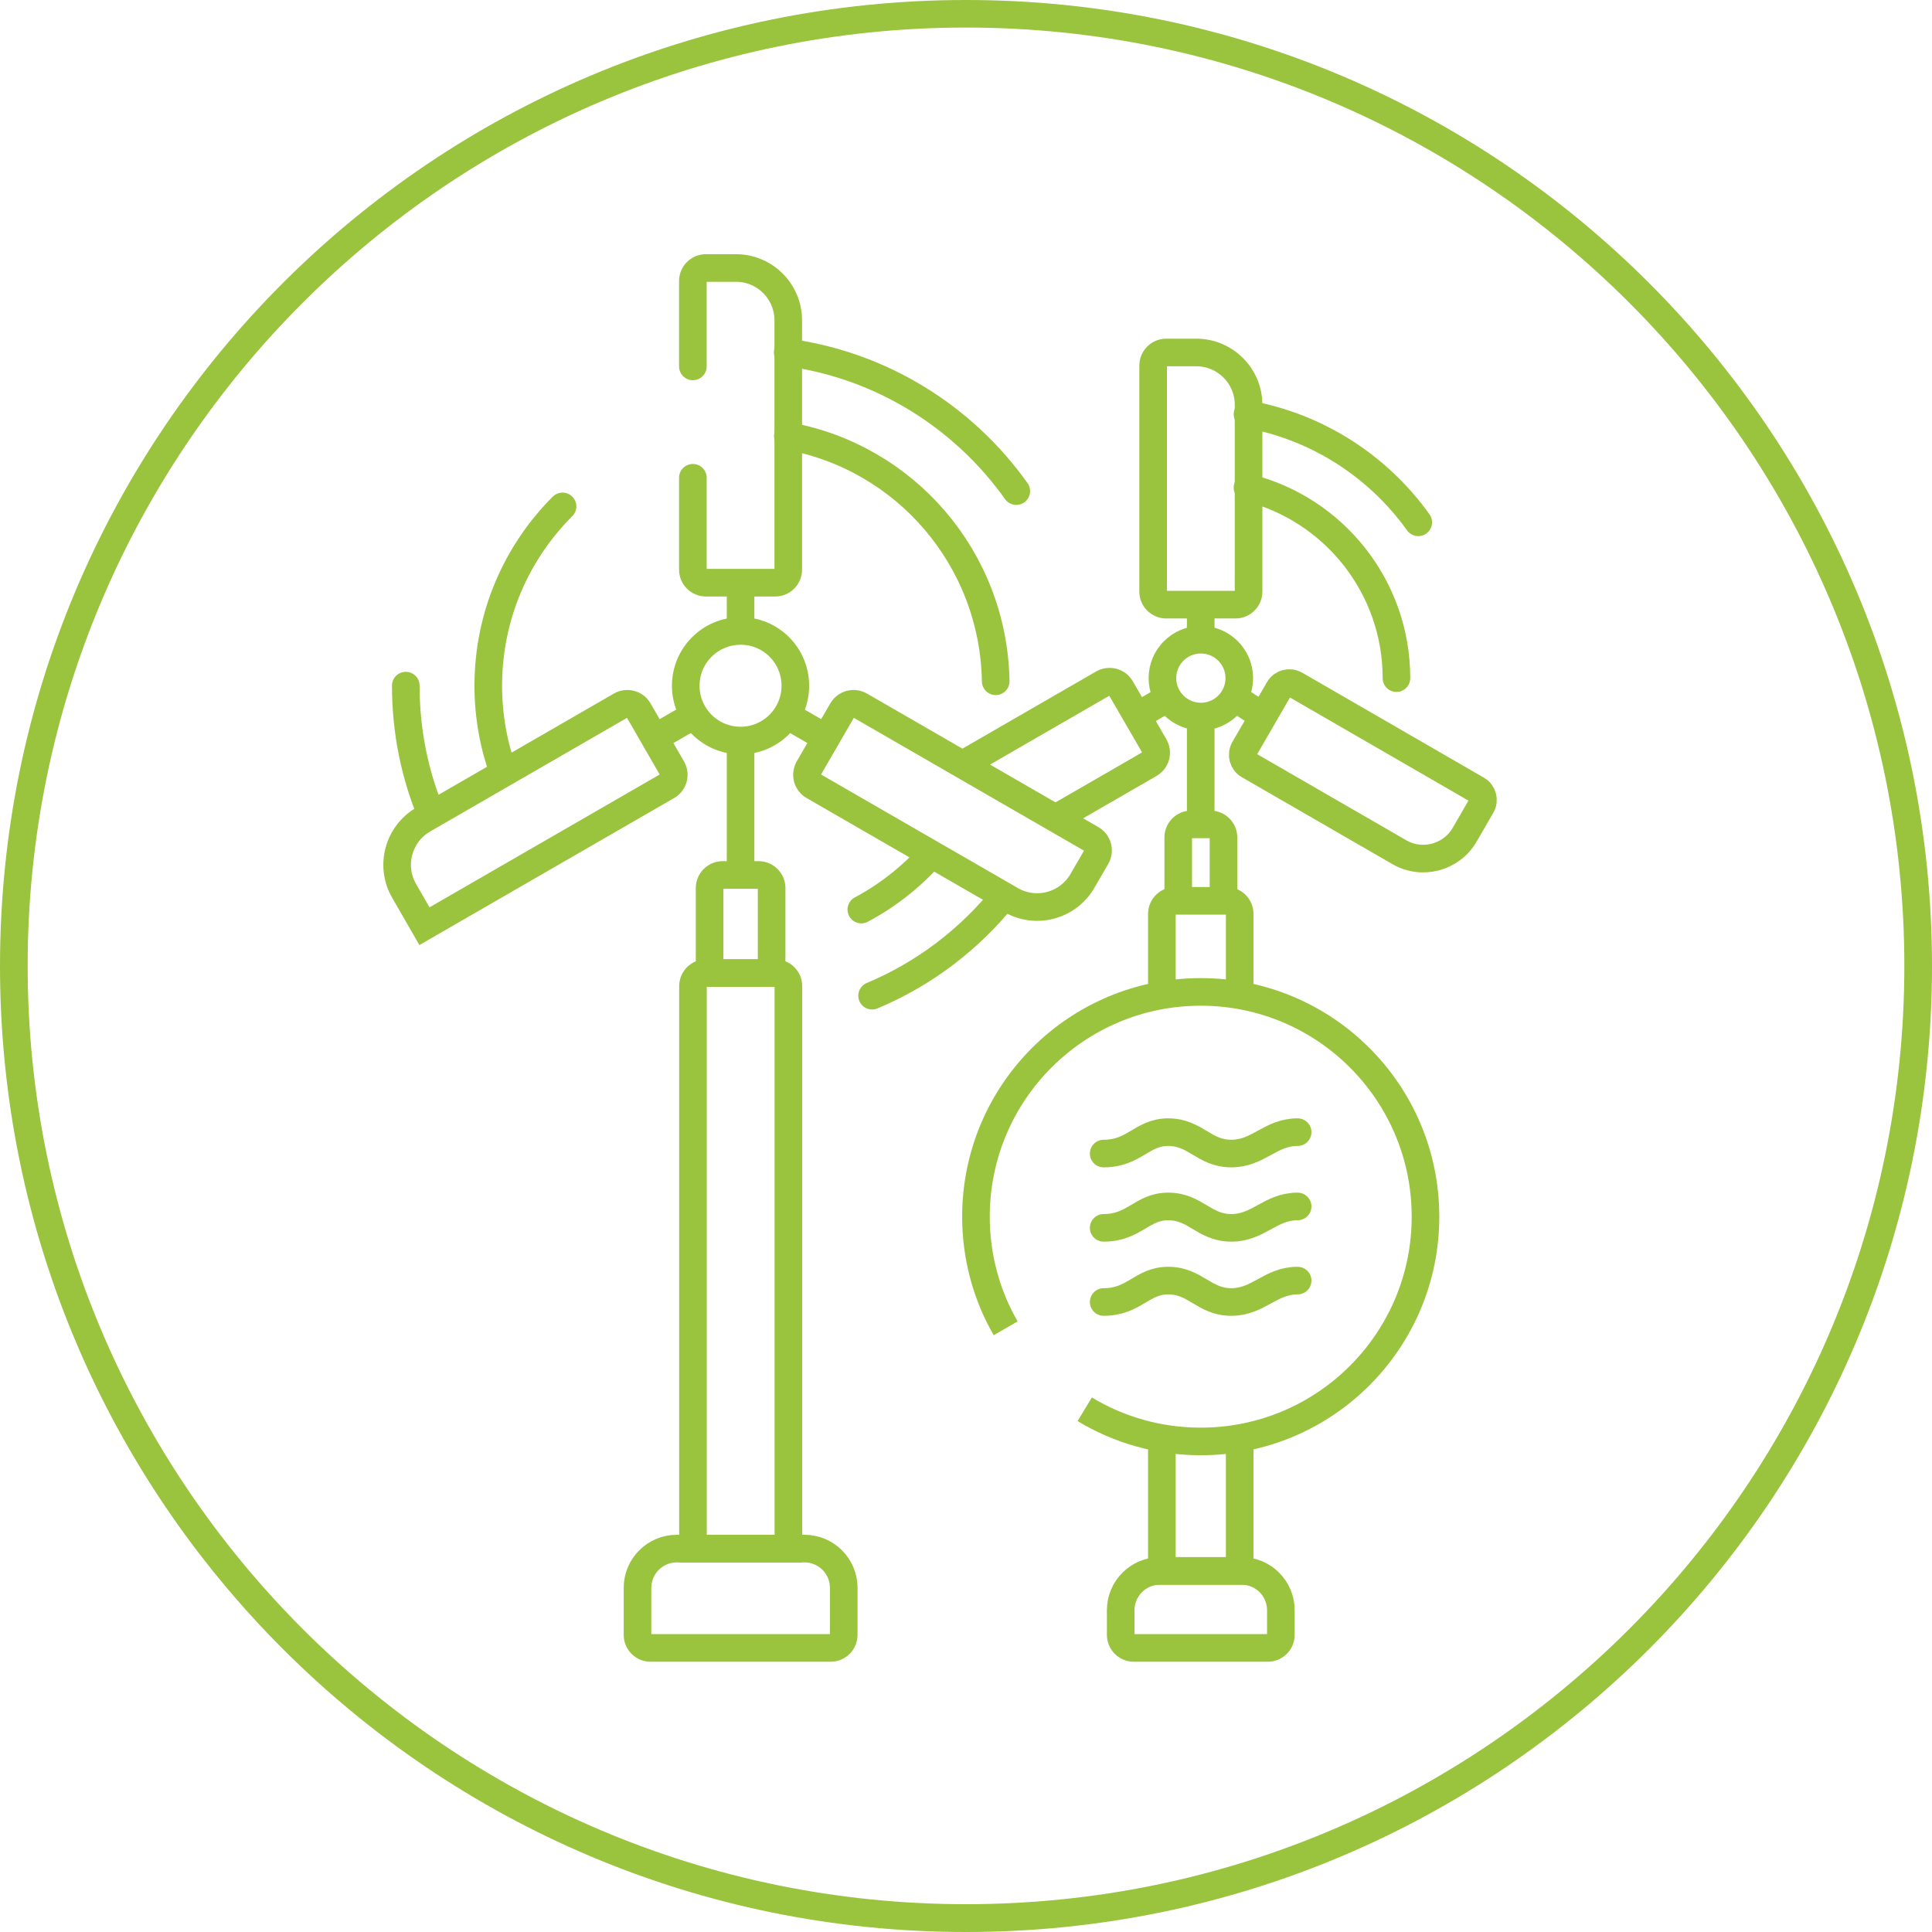 <svg width="66" height="66" viewBox="0 0 66 66" fill="none" xmlns="http://www.w3.org/2000/svg">
<circle cx="32.903" cy="33.061" r="32.595" fill="transparent"/>
<path d="M33 0.941C50.676 0.941 65.055 15.32 65.055 32.995C65.055 50.671 50.676 65.05 33 65.05C15.324 65.05 0.945 50.671 0.945 32.995C0.945 15.32 15.324 0.941 33 0.941ZM33 0C14.775 0 0 14.775 0 33C0 51.225 14.775 66 33 66C51.225 66 66 51.225 66 33C65.995 14.77 51.221 0 33 0Z" fill="#9AC33E"/>
<path d="M28.376 56.296H22.225C21.978 56.296 21.778 56.096 21.778 55.849V54.243C21.778 53.502 22.379 52.902 23.119 52.902H27.482C28.223 52.902 28.823 53.502 28.823 54.243V55.849C28.823 56.096 28.623 56.296 28.376 56.296Z" stroke="#9AC33E" stroke-width="0.943" stroke-miterlimit="10"/>
<path d="M26.928 52.906H23.673V33.689C23.673 33.442 23.874 33.242 24.12 33.242H26.486C26.733 33.242 26.933 33.442 26.933 33.689V52.906H26.928Z" stroke="#9AC33E" stroke-width="0.943" stroke-miterlimit="10"/>
<path d="M23.669 12.517V9.602C23.669 9.355 23.869 9.155 24.116 9.155H25.14C26.127 9.155 26.928 9.955 26.928 10.943V19.459C26.928 19.706 26.728 19.906 26.481 19.906H24.116C23.869 19.906 23.669 19.706 23.669 19.459V16.321" stroke="#9AC33E" stroke-width="0.943" stroke-miterlimit="10" stroke-linecap="round"/>
<path d="M26.36 33.242H24.241V30.337C24.241 30.09 24.441 29.89 24.688 29.89H25.913C26.16 29.89 26.36 30.09 26.36 30.337V33.242V33.242Z" stroke="#9AC33E" stroke-width="0.943" stroke-miterlimit="10"/>
<path d="M25.299 25.298V29.871" stroke="#9AC33E" stroke-width="0.943" stroke-miterlimit="10"/>
<path d="M27.17 23.426C27.17 24.46 26.332 25.298 25.298 25.298C24.265 25.298 23.426 24.46 23.426 23.426C23.426 22.393 24.265 21.555 25.298 21.555C26.332 21.55 27.17 22.388 27.17 23.426Z" stroke="#9AC33E" stroke-width="0.943" stroke-miterlimit="10"/>
<path d="M25.299 19.925V21.55" stroke="#9AC33E" stroke-width="0.943" stroke-miterlimit="10"/>
<path d="M39.393 12.489C39.393 12.242 39.593 12.041 39.84 12.041H40.864C41.852 12.041 42.653 12.842 42.653 13.829V20.209C42.653 20.456 42.452 20.656 42.206 20.656H39.84C39.593 20.656 39.393 20.456 39.393 20.209V12.489Z" stroke="#9AC33E" stroke-width="0.943" stroke-miterlimit="10" stroke-linecap="round"/>
<path d="M41.018 20.674V22.3" stroke="#9AC33E" stroke-width="0.943" stroke-miterlimit="10"/>
<path d="M22.346 25.219L23.752 24.409" stroke="#9AC33E" stroke-width="0.943" stroke-miterlimit="10"/>
<path d="M14.463 27.994L21.205 24.102C21.419 23.981 21.694 24.05 21.815 24.265L22.956 26.244C23.082 26.458 23.007 26.733 22.793 26.854L14.5 31.64L13.806 30.434C13.313 29.582 13.606 28.488 14.463 27.994Z" stroke="#9AC33E" stroke-width="0.943" stroke-miterlimit="10"/>
<path d="M28.241 25.219L26.835 24.409" stroke="#9AC33E" stroke-width="0.943" stroke-miterlimit="10"/>
<path d="M37.289 28.665L29.382 24.102C29.168 23.981 28.898 24.05 28.772 24.265L27.627 26.244C27.506 26.458 27.575 26.733 27.79 26.854L34.537 30.746C35.389 31.24 36.483 30.947 36.977 30.094L37.452 29.275C37.573 29.061 37.503 28.791 37.289 28.665Z" stroke="#9AC33E" stroke-width="0.943" stroke-miterlimit="10"/>
<path d="M43.151 24.474L42.164 23.827" stroke="#9AC33E" stroke-width="0.943" stroke-miterlimit="10"/>
<path d="M50.457 26.975L44.25 23.389C44.054 23.277 43.803 23.343 43.691 23.538L42.508 25.582C42.397 25.778 42.462 26.029 42.657 26.141L47.803 29.112C48.585 29.564 49.586 29.294 50.038 28.511L50.606 27.529C50.718 27.338 50.652 27.086 50.457 26.975Z" stroke="#9AC33E" stroke-width="0.943" stroke-miterlimit="10"/>
<path d="M31.794 29.214C31.119 29.964 30.318 30.597 29.424 31.072" stroke="#9AC33E" stroke-width="0.943" stroke-miterlimit="10" stroke-linecap="round"/>
<path d="M26.914 14.896C30.918 15.613 33.94 19.077 34.015 23.273" stroke="#9AC33E" stroke-width="0.943" stroke-miterlimit="10" stroke-linecap="round"/>
<path d="M17.201 26.393C16.866 25.466 16.68 24.47 16.68 23.427C16.68 21.033 17.648 18.868 19.217 17.299" stroke="#9AC33E" stroke-width="0.943" stroke-miterlimit="10" stroke-linecap="round"/>
<path d="M14.733 27.817C14.169 26.462 13.862 24.982 13.862 23.422" stroke="#9AC33E" stroke-width="0.943" stroke-miterlimit="10" stroke-linecap="round"/>
<path d="M34.29 30.63C33.102 32.101 31.561 33.275 29.792 34.015" stroke="#9AC33E" stroke-width="0.943" stroke-miterlimit="10" stroke-linecap="round"/>
<path d="M26.909 12.041C30.127 12.479 32.92 14.249 34.718 16.777" stroke="#9AC33E" stroke-width="0.943" stroke-miterlimit="10" stroke-linecap="round"/>
<path d="M43.309 56.296H38.732C38.485 56.296 38.285 56.096 38.285 55.849V55.006C38.285 54.266 38.886 53.665 39.626 53.665H42.415C43.156 53.665 43.756 54.266 43.756 55.006V55.849C43.756 56.096 43.556 56.296 43.309 56.296Z" stroke="#9AC33E" stroke-width="0.943" stroke-miterlimit="10"/>
<path d="M42.35 49.283V53.665H39.691V49.283" stroke="#9AC33E" stroke-width="0.943" stroke-miterlimit="10"/>
<path d="M39.691 33.838V31.221C39.691 30.974 39.892 30.774 40.139 30.774H41.903C42.15 30.774 42.35 30.974 42.35 31.221V33.838" stroke="#9AC33E" stroke-width="0.943" stroke-miterlimit="10"/>
<path d="M40.25 30.779V28.609C40.25 28.362 40.45 28.162 40.697 28.162H41.349C41.596 28.162 41.796 28.362 41.796 28.609V30.779" stroke="#9AC33E" stroke-width="0.943" stroke-miterlimit="10"/>
<path d="M34.355 45.377C33.708 44.255 33.34 42.951 33.34 41.563C33.34 37.321 36.776 33.885 41.018 33.885C45.26 33.885 48.697 37.321 48.697 41.563C48.697 45.805 45.26 49.242 41.018 49.242C39.57 49.242 38.21 48.841 37.056 48.143" stroke="#9AC33E" stroke-width="0.943" stroke-miterlimit="10"/>
<path d="M42.336 23.166C42.336 23.892 41.749 24.479 41.023 24.479C40.297 24.479 39.71 23.887 39.71 23.166C39.71 22.444 40.297 21.853 41.023 21.853C41.745 21.853 42.336 22.439 42.336 23.166Z" stroke="#9AC33E" stroke-width="0.943" stroke-miterlimit="10"/>
<path d="M38.821 24.47L40.227 23.655" stroke="#9AC33E" stroke-width="0.943" stroke-miterlimit="10"/>
<path d="M32.88 26.118L37.68 23.347C37.894 23.226 38.169 23.296 38.29 23.51L39.436 25.489C39.561 25.703 39.487 25.978 39.273 26.099L36.06 27.953" stroke="#9AC33E" stroke-width="0.943" stroke-miterlimit="10"/>
<path d="M41.018 24.483V28.162" stroke="#9AC33E" stroke-width="0.943" stroke-miterlimit="10"/>
<path d="M42.616 16.656C45.54 17.378 47.705 20.023 47.705 23.166" stroke="#9AC33E" stroke-width="0.943" stroke-miterlimit="10" stroke-linecap="round"/>
<path d="M42.616 14.151C45.014 14.579 47.086 15.939 48.45 17.843" stroke="#9AC33E" stroke-width="0.943" stroke-miterlimit="10" stroke-linecap="round"/>
<path d="M37.703 44.478C38.75 44.478 39.011 43.747 39.905 43.747C40.846 43.747 41.125 44.478 42.066 44.478C42.992 44.478 43.393 43.747 44.329 43.747" stroke="#9AC33E" stroke-width="0.943" stroke-miterlimit="10" stroke-linecap="round"/>
<path d="M37.703 41.945C38.75 41.945 39.011 41.214 39.905 41.214C40.846 41.214 41.125 41.945 42.066 41.945C42.992 41.945 43.393 41.214 44.329 41.214" stroke="#9AC33E" stroke-width="0.943" stroke-miterlimit="10" stroke-linecap="round"/>
<path d="M37.703 39.407C38.75 39.407 39.011 38.676 39.905 38.676C40.846 38.676 41.125 39.407 42.066 39.407C42.992 39.407 43.393 38.676 44.329 38.676" stroke="#9AC33E" stroke-width="0.943" stroke-miterlimit="10" stroke-linecap="round"/>
</svg>
